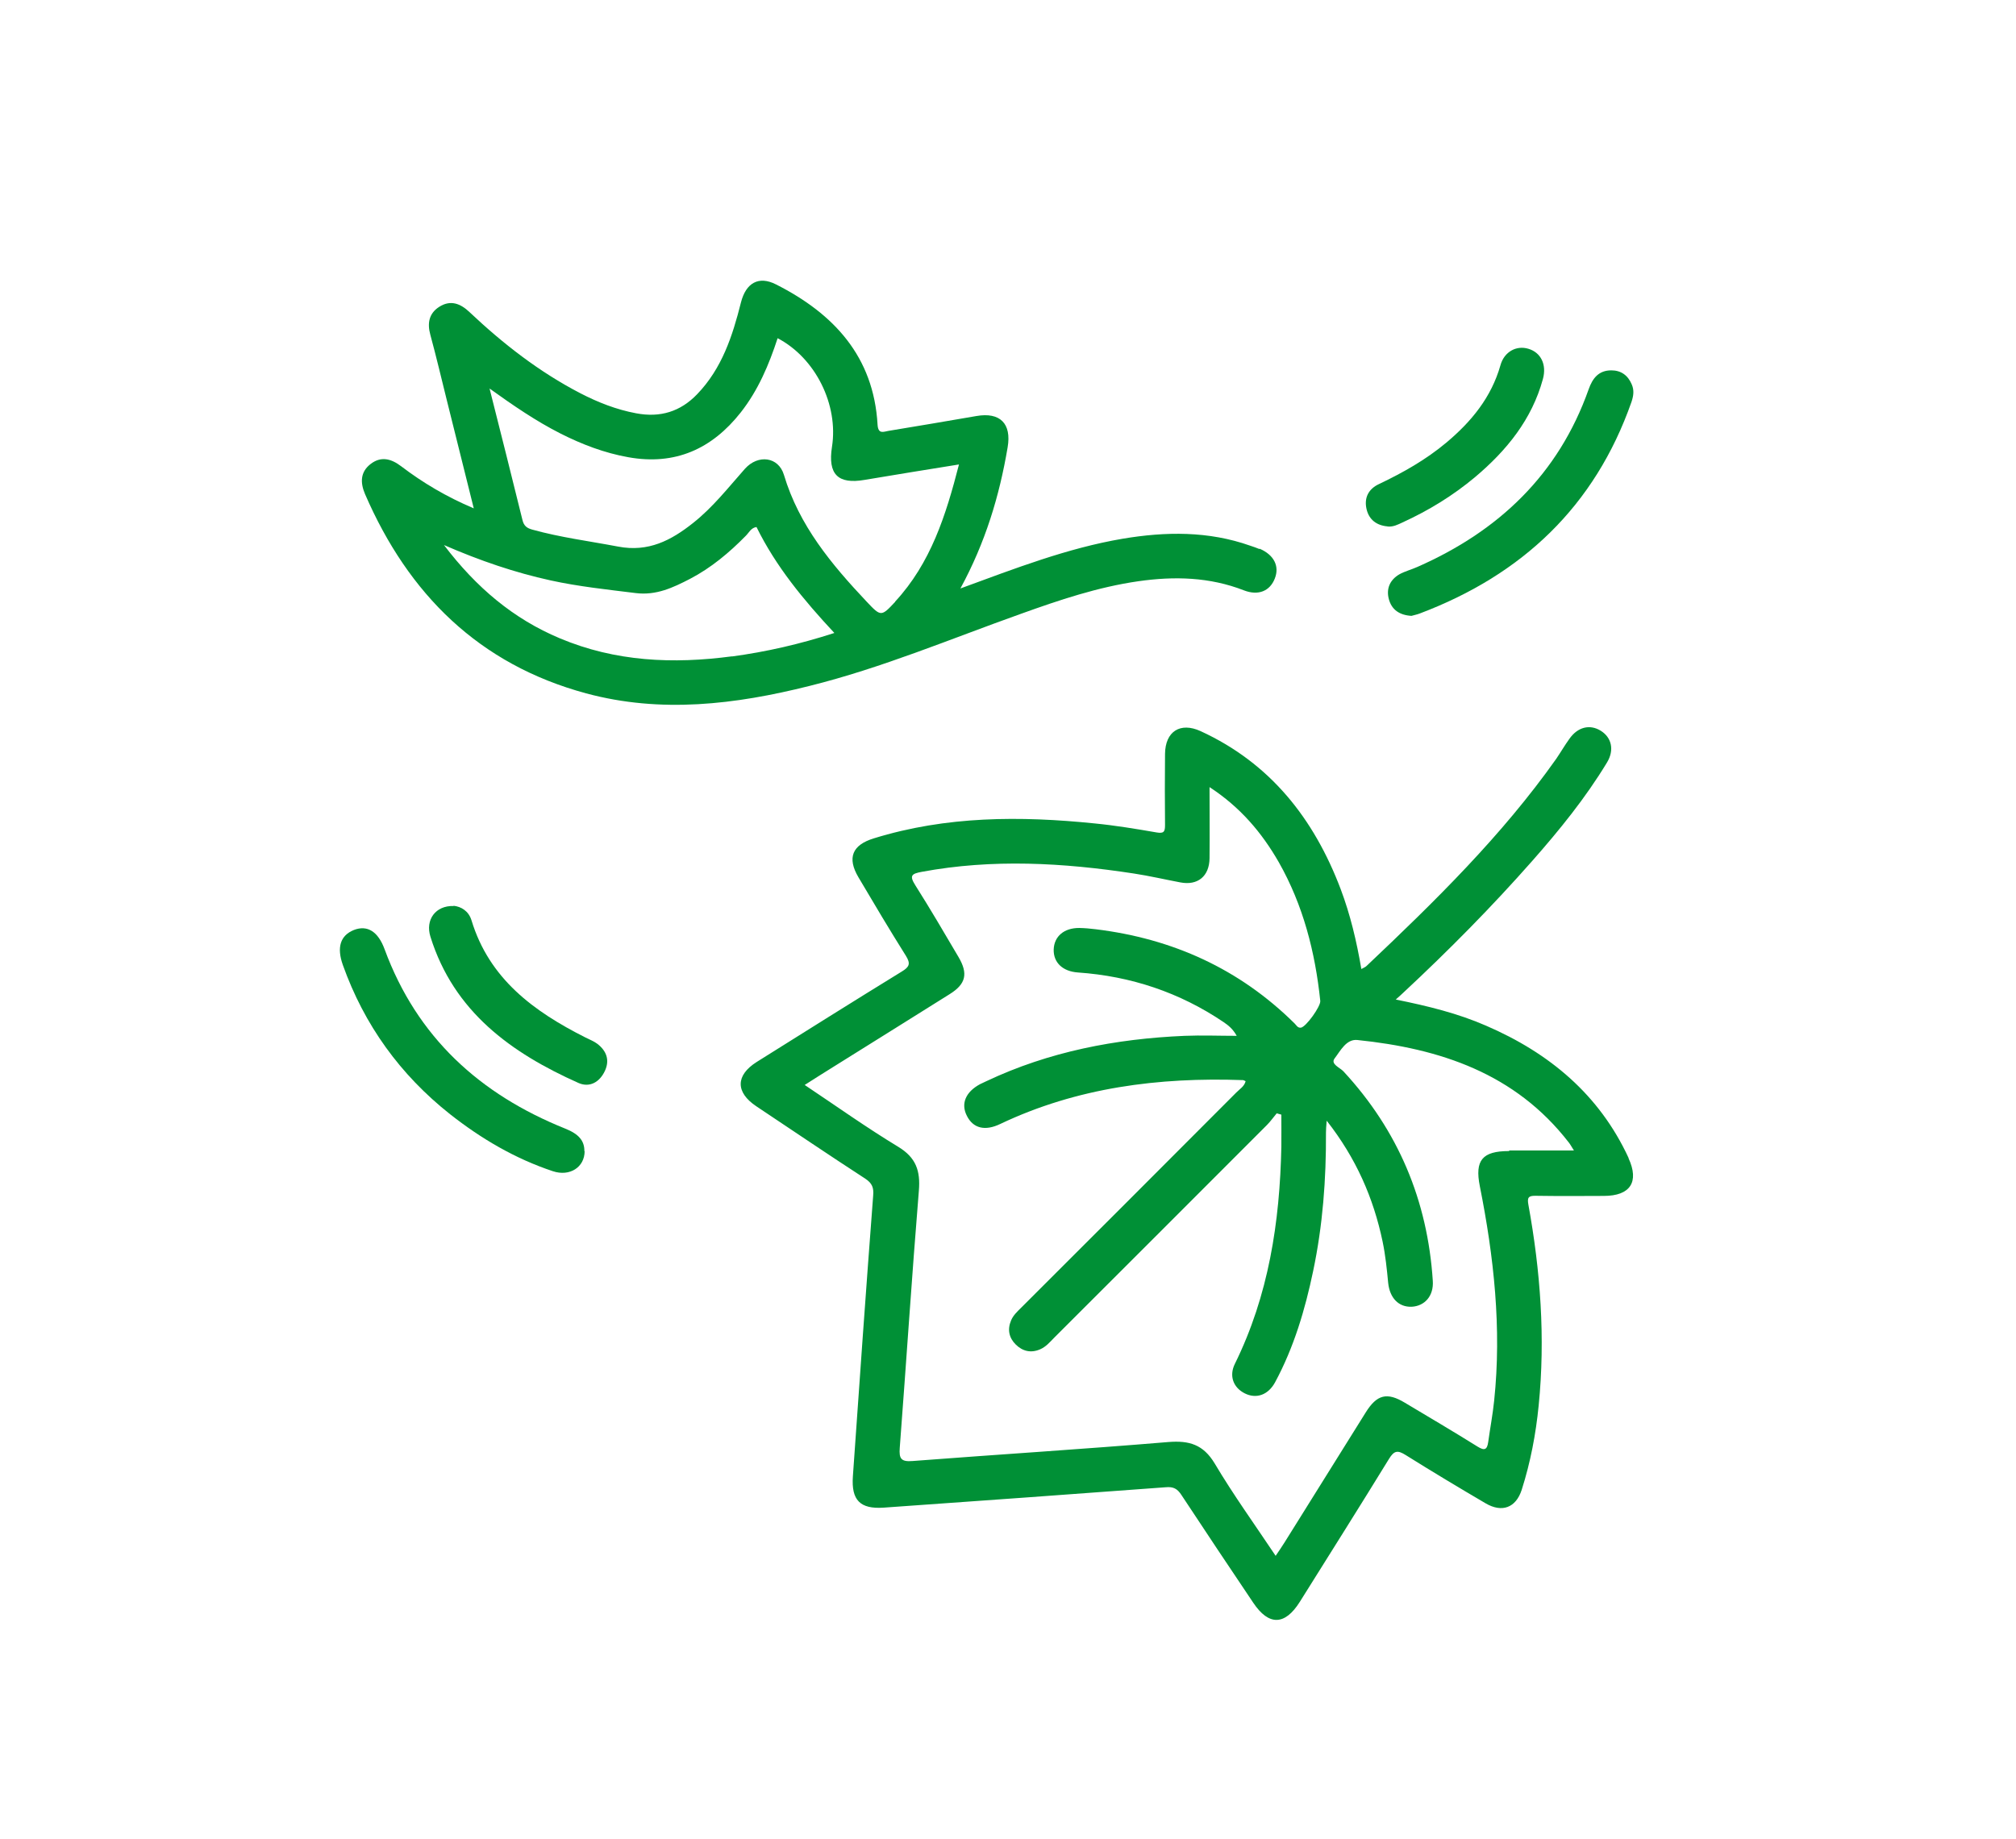<?xml version="1.0" encoding="UTF-8"?>
<svg xmlns="http://www.w3.org/2000/svg" id="Ebene_1" data-name="Ebene 1" viewBox="0 0 169.82 154.99" width="80" height="73">
  <defs>
    <style>
      .cls-1 {
        fill: #009036;
        stroke-width: 0px;
      }
    </style>
  </defs>
  <path class="cls-1" d="m118.91,51.9c-1.02-.06-1.67-.52-1.91-1.4-.24-.88.08-1.63.88-2.1.47-.26,1.02-.4,1.51-.62,6.85-3.01,11.9-7.79,14.44-14.97.33-.94.85-1.6,1.91-1.6.82,0,1.4.42,1.72,1.18.22.5.15.97-.02,1.48-3.09,8.8-9.21,14.57-17.84,17.83-.25.1-.52.14-.7.2Z"/>
  <path class="cls-1" d="m49.24,97.01c0,1.35-1.25,2.16-2.67,1.69-3.19-1.06-6.04-2.74-8.66-4.8-4.21-3.33-7.24-7.53-9.04-12.58-.53-1.49-.21-2.49.93-2.95,1.14-.44,2.04.13,2.59,1.63,2.73,7.41,8.02,12.22,15.22,15.11,1.13.45,1.62,1.02,1.61,1.9h.02Z"/>
  <path class="cls-1" d="m38.2,76.33c.64.07,1.27.44,1.51,1.23,1.5,4.93,5.24,7.67,9.58,9.86.35.18.73.32,1.03.55.76.59,1.05,1.36.63,2.27-.44.95-1.28,1.43-2.21,1.03-5.7-2.54-10.52-6.02-12.49-12.33-.45-1.43.43-2.64,1.95-2.59h0Z"/>
  <path class="cls-1" d="m116.89,44.36c-.92-.08-1.56-.56-1.77-1.45-.22-.95.15-1.7,1.05-2.12,2.02-.96,3.95-2.05,5.67-3.49,2.11-1.77,3.79-3.81,4.56-6.52.32-1.15,1.35-1.69,2.35-1.39,1.05.31,1.56,1.32,1.23,2.54-.93,3.42-3.06,6.03-5.7,8.26-1.87,1.57-3.93,2.83-6.14,3.84-.39.18-.77.38-1.24.34h-.02Z"/>
  <path class="cls-1" d="m137.2,97.59c-2.47-5.35-6.68-8.85-12-11.15-2.38-1.04-4.9-1.66-7.62-2.21.31-.28.49-.43.65-.59,3.79-3.53,7.42-7.2,10.84-11.08,2.31-2.62,4.5-5.32,6.31-8.31.63-1.04.39-2.1-.53-2.67-.92-.57-1.94-.32-2.64.68-.39.54-.72,1.11-1.1,1.67-4.59,6.5-10.24,12.03-15.99,17.47-.1.1-.24.15-.44.26-.4-2.35-.93-4.58-1.74-6.73-2.25-5.94-5.93-10.62-11.81-13.32-1.71-.78-2.97.03-2.99,1.92-.02,2-.02,4,0,5.99,0,.55-.08.74-.71.63-1.73-.3-3.48-.59-5.22-.76-6.27-.64-12.51-.63-18.61,1.26-1.82.56-2.26,1.64-1.29,3.28,1.31,2.22,2.63,4.44,4,6.62.41.66.29.93-.33,1.31-4.1,2.52-8.17,5.08-12.24,7.63-1.79,1.13-1.8,2.56-.03,3.74,3.06,2.04,6.1,4.1,9.18,6.1.57.38.72.75.66,1.42-.6,7.88-1.16,15.77-1.71,23.67-.14,2,.61,2.76,2.58,2.63,7.93-.56,15.86-1.13,23.78-1.72.65-.06.98.13,1.32.65,2,3.04,4.02,6.06,6.05,9.08,1.31,1.96,2.67,1.93,3.93-.08,2.51-4.01,5.03-8,7.51-12.04.44-.72.74-.74,1.41-.32,2.22,1.39,4.47,2.74,6.72,4.06,1.39.82,2.56.38,3.05-1.13.74-2.32,1.19-4.69,1.43-7.11.57-5.7.15-11.34-.87-16.94-.1-.57,0-.74.6-.73,1.92.03,3.84.02,5.76.01,2.23,0,3-1.18,2.08-3.18l.02-.03Zm-10.08-.59c-2.25,0-2.89.78-2.46,2.95,1.19,5.97,1.85,11.99,1.21,18.08-.12,1.17-.34,2.32-.5,3.48-.09.66-.31.76-.89.4-2.02-1.26-4.07-2.47-6.13-3.7-1.51-.91-2.36-.7-3.31.83-2.28,3.64-4.56,7.3-6.83,10.94-.22.36-.47.71-.75,1.13-1.77-2.65-3.57-5.15-5.14-7.79-.96-1.59-2.14-1.94-3.9-1.8-7.17.6-14.37,1.05-21.55,1.6-.97.08-1.15-.2-1.08-1.11.55-7.22,1.02-14.45,1.61-21.67.14-1.68-.24-2.79-1.74-3.7-2.66-1.61-5.2-3.42-7.88-5.21.85-.54,1.6-1.02,2.36-1.49,3.28-2.05,6.57-4.1,9.85-6.16,1.38-.86,1.58-1.73.74-3.15-1.19-2.02-2.37-4.04-3.63-6.03-.52-.82-.31-.97.54-1.13,5.97-1.11,11.92-.77,17.87.14,1.31.2,2.6.5,3.92.75,1.46.28,2.44-.51,2.46-2.03.02-1.94,0-3.89,0-6,2.59,1.69,4.4,3.83,5.83,6.32,2.06,3.63,3.07,7.58,3.5,11.7.04.46-1.2,2.19-1.63,2.25-.28.04-.39-.22-.54-.36-4.65-4.6-10.28-7.14-16.73-7.93-.46-.06-.94-.1-1.4-.11-1.28-.01-2.12.7-2.16,1.81-.03,1.1.75,1.85,2.04,1.94,4.46.31,8.57,1.68,12.27,4.18.41.28.78.57,1.11,1.16-1.47,0-2.94-.06-4.4,0-5.79.25-11.4,1.32-16.69,3.82-.18.09-.35.17-.53.25-1.23.66-1.64,1.66-1.11,2.68.53,1.05,1.53,1.29,2.8.68,6.48-3.08,13.37-3.95,20.45-3.7.07,0,.14.06.23.09-.11.45-.51.67-.79.96-6.03,6.05-12.06,12.08-18.1,18.11-.33.33-.68.64-.87,1.09-.33.78-.17,1.48.4,2.04s1.27.73,2.04.4c.49-.21.82-.6,1.17-.96,5.98-5.98,11.97-11.95,17.95-17.95.3-.3.54-.65.82-.98l.39.11c0,.91.01,1.8,0,2.7-.13,6.36-1.07,12.53-3.92,18.31-.5,1.02-.12,2,.84,2.48s1.96.15,2.55-.93c1.59-2.95,2.53-6.13,3.21-9.38.81-3.85,1.1-7.74,1.08-11.67,0-.25.02-.51.06-1,2.48,3.16,3.94,6.51,4.71,10.18.24,1.15.36,2.32.47,3.48.13,1.27.87,2.06,1.98,2.02,1.1-.06,1.87-.91,1.78-2.19-.44-6.76-2.91-12.66-7.53-17.65-.3-.32-1.11-.61-.74-1.09.49-.64.98-1.64,1.91-1.55,6.98.72,13.31,2.81,17.82,8.64.12.15.21.32.43.67h-5.44,0Z"/>
  <path class="cls-1" d="m106.1,46.27c-.25-.11-.51-.19-.77-.28-3.53-1.25-7.14-1.2-10.77-.59-4.64.79-9.02,2.49-13.66,4.19,2.1-3.86,3.29-7.8,3.98-11.9.34-2-.64-2.98-2.64-2.63-2.46.43-4.93.84-7.4,1.25-.42.07-.87.31-.92-.53-.33-5.74-3.69-9.35-8.55-11.81-1.47-.75-2.54-.13-2.96,1.52-.71,2.83-1.6,5.56-3.69,7.73-1.41,1.47-3.11,1.99-5.13,1.61-1.67-.31-3.22-.92-4.71-1.69-3.47-1.8-6.51-4.17-9.34-6.84-.76-.72-1.59-1.05-2.54-.45-.87.55-1.03,1.38-.76,2.36.5,1.84.94,3.71,1.4,5.56.74,2.98,1.48,5.95,2.26,9.07-2.31-.98-4.28-2.15-6.12-3.55-.83-.63-1.69-.87-2.57-.19s-.88,1.58-.47,2.54c3.65,8.43,9.6,14.35,18.63,16.79,6.3,1.7,12.57.94,18.79-.62,6.12-1.52,11.91-3.97,17.83-6.08,3.23-1.16,6.49-2.26,9.91-2.75,3.02-.43,5.99-.36,8.89.77,1.21.47,2.19.06,2.6-1,.41-1.04-.07-1.99-1.28-2.51h-.01Zm-44.45,9.04c-4.96.66-9.82.45-14.5-1.52-3.91-1.64-7.03-4.27-9.76-7.86,3.08,1.34,5.98,2.32,8.98,2.98,2.37.52,4.78.77,7.19,1.07,1.71.21,3.13-.46,4.56-1.2,1.78-.93,3.31-2.21,4.71-3.64.26-.26.43-.66.89-.73,1.63,3.32,3.96,6.14,6.56,8.93-2.9.94-5.74,1.59-8.63,1.98Zm13.76-4.6c-1.18,1.27-1.21,1.26-2.4,0-2.97-3.15-5.7-6.42-6.98-10.7-.46-1.52-2.17-1.74-3.28-.51-1.4,1.58-2.7,3.25-4.37,4.57-1.85,1.47-3.77,2.48-6.32,1.99-2.42-.46-4.86-.77-7.23-1.43-.47-.13-.71-.32-.83-.82-.89-3.63-1.81-7.26-2.77-11.07,2.02,1.45,3.92,2.75,5.97,3.79,1.82.92,3.7,1.64,5.72,2,3.95.71,7.05-.7,9.47-3.77,1.47-1.87,2.38-4.02,3.11-6.26,3.19,1.67,5.14,5.6,4.58,9.16-.36,2.31.5,3.17,2.75,2.78,2.6-.44,5.22-.86,7.95-1.3-1.1,4.29-2.38,8.32-5.38,11.56v.02Z"/>
</svg>
